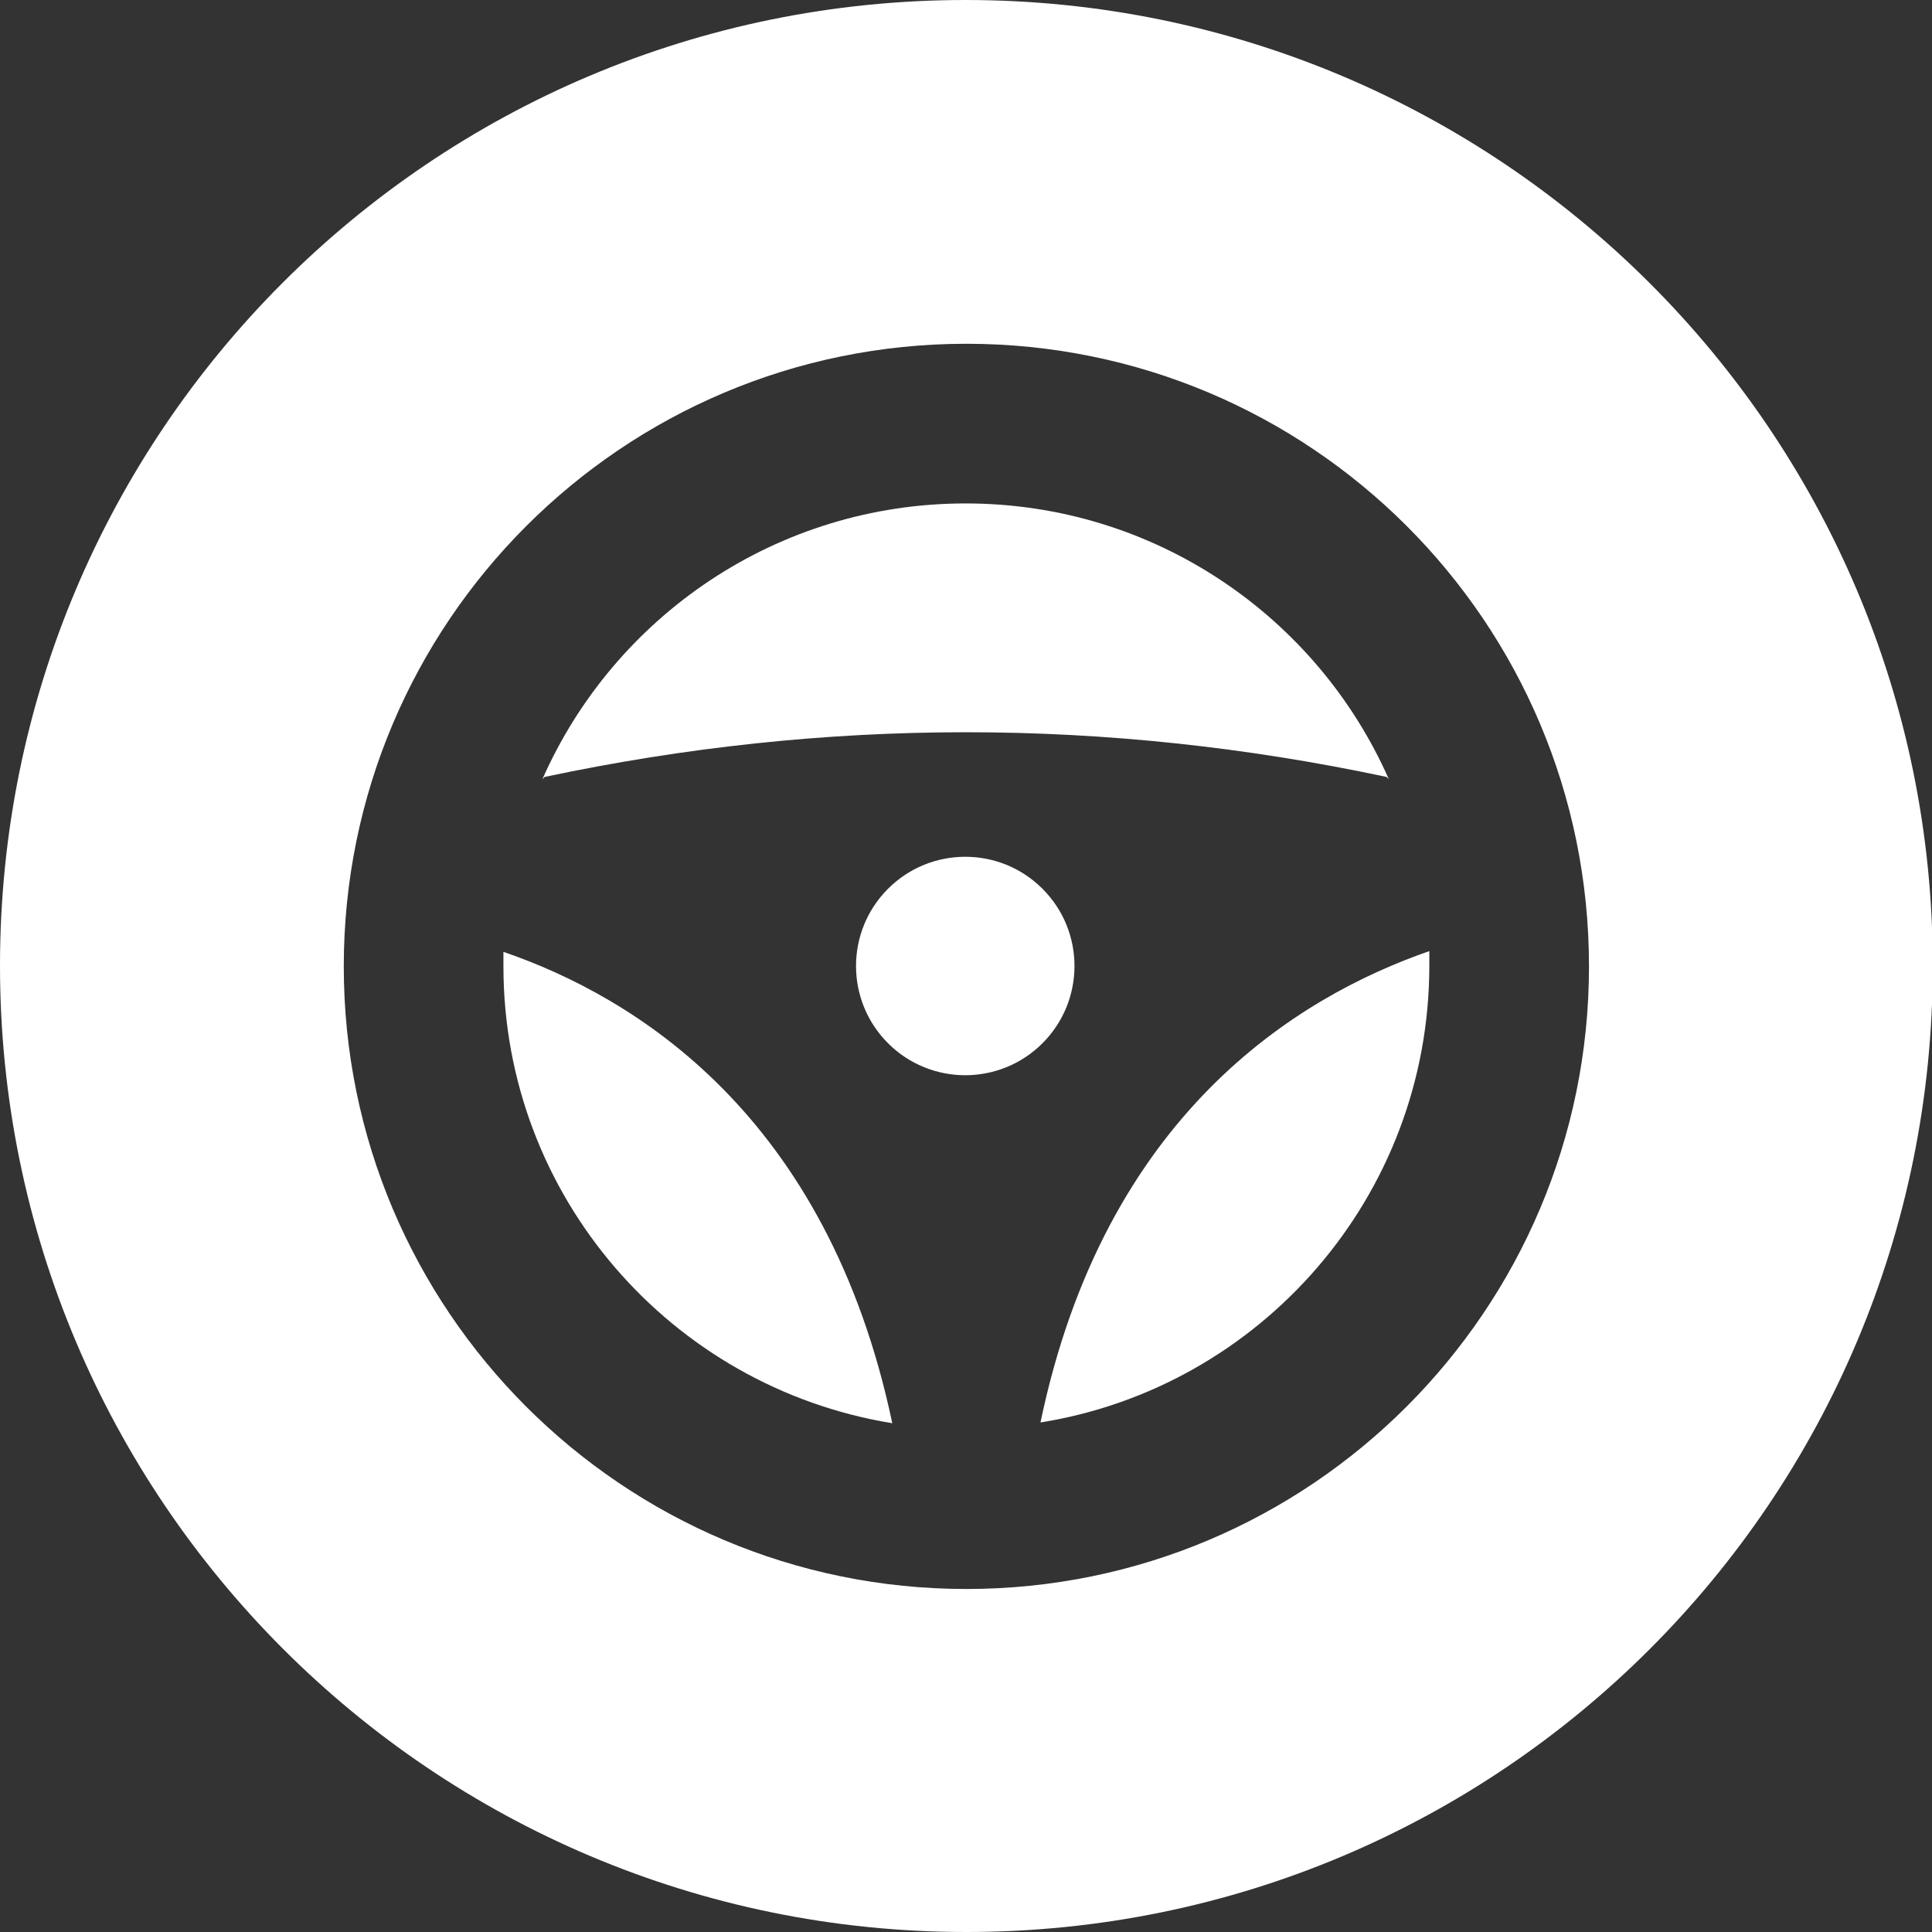 <?xml version="1.0" encoding="UTF-8"?>
<svg xmlns="http://www.w3.org/2000/svg" xmlns:xlink="http://www.w3.org/1999/xlink" version="1.1" id="Layer_1" x="0px" y="0px" viewBox="0 0 252.9 252.9" style="enable-background:new 0 0 252.9 252.9;" xml:space="preserve">
<rect x="0" y="0" width="252.9" height="252.9" fill="#333333" stroke="none"/>
<style type="text/css">
	.caricon0{display:none;fill:#FFFFFF;}
	.caricon1{display:none;}
	.caricon2{display:inline;fill:#FFFFFF;}
	.caricon3{fill:#FFFFFF;}
</style>
<path class="caricon0" d="M-719.8,0c-69.8,0-126.4,56.6-126.4,126.4s56.6,126.5,126.5,126.5s126.5-56.6,126.5-126.5S-649.9,0-719.8,0z   M-652,127.6v74.1c0,3.9-3.3,7.1-7.4,7.1h-40.4v-55.7c0-3.1-2.4-5.6-5.4-5.6h-28.7c-3,0-5.4,2.5-5.4,5.6v55.7h-41  c-4.1,0-7.4-3.2-7.4-7.1v-74.1h-29l95.6-81.8l29,24.1V54.3c0-1.9,1.5-3.5,3.4-3.5h22.8c1.9,0,3.4,1.6,3.4,3.5v40.2l39.8,33.1H-652z"></path>
<g class="caricon1">
	<path class="caricon2" d="M164.9,107.6c-1.3-1-7.3-5.4-17.7-9.2c-5.5-2-14-4.5-25-5.2c-0.7,0-1.3,0.6-1.2,1.3c0.7,5.4,1.5,10.7,2.2,16.1   c0.1,0.6,0.5,1,1.1,1c14.7,0.5,29.5,1.1,44.2,1.6c1.1,0,1.6-1.3,0.8-2C168.1,110.2,166.6,108.9,164.9,107.6z"></path>
	<path class="caricon2" d="M126.4,0C56.6,0,0,56.6,0,126.4s56.6,126.5,126.5,126.5S253,196.3,253,126.4S196.3,0,126.4,0z M76.1,154.6   c-0.8,3-2.4,5.6-4.5,7.7c-0.1,0.1-0.2,0.2-0.3,0.3c-0.1,0.1-0.2,0.2-0.3,0.3c-0.3,0.2-0.5,0.4-0.8,0.7c-0.2,0.1-0.3,0.3-0.5,0.4   c-0.8,0.6-1.6,1.1-2.5,1.5c-0.2,0.1-0.5,0.2-0.8,0.4c-0.4,0.2-0.8,0.3-1.2,0.5c-0.3,0.1-0.5,0.2-0.8,0.3c-0.1,0-0.3,0.1-0.4,0.1   c-0.4,0.1-0.8,0.2-1.3,0.3c-0.3,0.1-0.6,0.1-0.9,0.2c-0.3,0-0.6,0.1-0.9,0.1c-0.1,0-0.3,0-0.4,0c-0.4,0-0.9,0.1-1.3,0.1   c-0.7,0-1.5,0-2.2-0.1c-0.6-0.1-1.1-0.2-1.7-0.3c-0.4-0.1-0.8-0.2-1.2-0.3c-0.3-0.1-0.5-0.2-0.8-0.3c-0.4-0.1-0.8-0.3-1.2-0.5   c-0.3-0.1-0.5-0.2-0.8-0.4c-0.9-0.4-1.7-1-2.5-1.5c-0.2-0.2-0.4-0.3-0.7-0.5c-0.3-0.3-0.6-0.5-0.9-0.8c-0.3-0.3-0.6-0.6-0.9-0.9   c-0.3-0.3-0.5-0.6-0.8-1c-0.1-0.1-0.2-0.2-0.3-0.3c-0.3-0.4-0.6-0.9-0.9-1.4c-0.3-0.5-0.6-1-0.8-1.5c-0.3-0.6-0.6-1.3-0.8-2   c-0.1-0.3-0.2-0.6-0.3-0.9c-0.4-1.5-0.6-3.1-0.6-4.7c0-1.9,0.3-3.7,0.8-5.4c0-0.1,0.1-0.3,0.1-0.4c0.2-0.5,0.4-1,0.6-1.5   c0.1-0.2,0.2-0.3,0.2-0.5c0.2-0.3,0.4-0.7,0.6-1c0.1-0.1,0.2-0.3,0.3-0.4c0.2-0.3,0.4-0.6,0.6-0.9c0.2-0.3,0.4-0.6,0.6-0.8   c0.1-0.1,0.2-0.3,0.4-0.4c0.5-0.6,1.1-1.2,1.7-1.7c0.1-0.1,0.2-0.2,0.3-0.3c0.3-0.3,0.7-0.5,1-0.8c0.2-0.2,0.5-0.3,0.7-0.5   c0.2-0.2,0.5-0.3,0.7-0.4c0.2-0.1,0.5-0.3,0.7-0.4s0.5-0.2,0.8-0.4c0.4-0.2,0.8-0.3,1.2-0.5c0.3-0.1,0.5-0.2,0.8-0.3   c0.4-0.1,0.8-0.2,1.2-0.3c0.6-0.1,1.1-0.2,1.7-0.3c0.7-0.1,1.5-0.1,2.2-0.1c0.4,0,0.9,0,1.3,0.1c0.1,0,0.3,0,0.4,0   c0.3,0,0.6,0.1,0.9,0.1c0.3,0,0.6,0.1,0.9,0.2c0.4,0.1,0.8,0.2,1.3,0.3c0.1,0,0.3,0.1,0.4,0.1c0.3,0.1,0.5,0.2,0.8,0.3   c0.4,0.1,0.8,0.3,1.2,0.5c0.3,0.1,0.5,0.2,0.8,0.4s0.5,0.3,0.7,0.4c0.2,0.1,0.5,0.3,0.7,0.4c0.2,0.2,0.5,0.3,0.7,0.5   c0.3,0.2,0.6,0.4,0.8,0.6c0.2,0.2,0.4,0.3,0.6,0.5c0.3,0.2,0.5,0.5,0.8,0.7c3.1,3.1,5.1,7.5,5.1,12.3   C76.7,151.6,76.5,153.2,76.1,154.6z M208.4,154.5c-0.6,2.2-1.6,4.2-2.9,5.9c-0.1,0.1-0.2,0.2-0.3,0.3c-0.5,0.7-1.1,1.3-1.7,1.8   c-0.3,0.3-0.6,0.6-0.9,0.8c-0.2,0.1-0.3,0.3-0.5,0.4c-0.9,0.7-1.8,1.3-2.8,1.8c-0.1,0.1-0.3,0.1-0.4,0.2c-0.5,0.2-1,0.4-1.5,0.6   c-0.2,0.1-0.4,0.1-0.5,0.2c-1.7,0.5-3.4,0.8-5.3,0.8c-0.7,0-1.5,0-2.2-0.1c-0.6-0.1-1.1-0.2-1.7-0.3c-0.4-0.1-0.8-0.2-1.2-0.3   c-0.3-0.1-0.5-0.2-0.8-0.3c-0.4-0.1-0.8-0.3-1.2-0.5c-0.3-0.1-0.5-0.2-0.8-0.4c-0.9-0.4-1.7-1-2.5-1.5c-0.2-0.2-0.4-0.3-0.7-0.5   c-0.3-0.3-0.6-0.5-0.9-0.8c-0.3-0.3-0.6-0.6-0.9-0.9c-0.3-0.3-0.5-0.6-0.8-1c-0.1-0.1-0.2-0.2-0.3-0.3c-0.3-0.4-0.6-0.9-0.9-1.4   c-0.3-0.5-0.6-1-0.8-1.5c-0.3-0.6-0.6-1.3-0.8-2c-0.1-0.4-0.2-0.7-0.3-1.1c-0.4-1.4-0.6-2.9-0.6-4.5c0-1.9,0.3-3.7,0.8-5.4   c0-0.1,0.1-0.3,0.1-0.4c0.2-0.5,0.4-1,0.6-1.5c0.1-0.2,0.2-0.3,0.2-0.5c0.2-0.3,0.4-0.7,0.6-1c0.1-0.1,0.2-0.3,0.3-0.4   c0.2-0.3,0.4-0.6,0.6-0.9c0.2-0.3,0.4-0.6,0.6-0.8c0.1-0.1,0.2-0.3,0.4-0.4c0.5-0.6,1.1-1.2,1.7-1.7c0.1-0.1,0.2-0.2,0.3-0.3   c0.3-0.3,0.7-0.5,1-0.8c0.2-0.2,0.5-0.3,0.7-0.5c0.2-0.2,0.5-0.3,0.7-0.4c0.2-0.1,0.5-0.3,0.7-0.4s0.5-0.2,0.8-0.4   c0.4-0.2,0.8-0.3,1.2-0.5c0.3-0.1,0.5-0.2,0.8-0.3c0.4-0.1,0.8-0.2,1.2-0.3c0.6-0.1,1.1-0.2,1.7-0.3c0.7-0.1,1.5-0.1,2.2-0.1   c1.8,0,3.6,0.3,5.3,0.8c0.2,0.1,0.4,0.1,0.5,0.2c0.5,0.2,1,0.4,1.5,0.6c0.1,0.1,0.3,0.1,0.4,0.2c0.4,0.2,0.8,0.4,1.1,0.6   c0.1,0.1,0.2,0.1,0.3,0.2c0.4,0.2,0.8,0.5,1.2,0.8c0.3,0.2,0.5,0.4,0.7,0.6c0.1,0.1,0.2,0.2,0.3,0.3c3.7,3.2,6,7.9,6,13.1   C209,151.6,208.8,153.1,208.4,154.5z M229.2,152.7c-0.3,0.7-0.6,1.4-1.3,1.7c-0.6,0.3-1.1,0.2-1.5,0.1c-4.2,0-8.4,0-12.6,0   c0.3-1.5,0.4-3,0.4-4.5c0-3-0.6-6-1.8-8.8c-1.1-2.7-2.8-5.1-4.8-7.2c-2.1-2.1-4.5-3.7-7.2-4.8c-2.8-1.2-5.7-1.8-8.8-1.8   s-6,0.6-8.8,1.8c-2.7,1.1-5.1,2.8-7.2,4.8c-2.1,2.1-3.7,4.5-4.8,7.2c-1.2,2.8-1.8,5.7-1.8,8.8c0,1.5,0.1,3,0.4,4.5   c-16.1,0-32.2,0-48.3,0c-13.3,0-26.6,0-39.8,0.1c0.3-1.5,0.5-3,0.5-4.6c0-3-0.6-6-1.8-8.8c-1.1-2.7-2.8-5.1-4.8-7.2   c-2.1-2.1-4.5-3.7-7.2-4.8c-2.8-1.2-5.7-1.8-8.8-1.8c-3,0-6,0.6-8.8,1.8c-2.7,1.1-5.1,2.8-7.2,4.8c-2.1,2.1-3.7,4.5-4.8,7.2   c-1.2,2.8-1.8,5.7-1.8,8.8c0,1.6,0.2,3.2,0.5,4.7c-1.9,0-3.9,0-5.8,0c-0.6,0.1-1.3,0.1-2.1,0c-0.7-0.1-2.8-0.4-4.7-2.1   c-0.2-0.2-1.9-1.9-2.4-4.5c0-0.3-0.1-0.7-0.1-1.7c0-1.1,0-1.9,0-4.7c0-1.6,0-2.2,0-3.3c0.1-9.1,0.2-15.1,3.3-20.4   c0.5-0.9,1-1.8,2-2.7c2.8-2.5,6.4-3.5,8.6-4.2c5.1-1.4,5.8-1.4,9.3-2.4c4.8-1.4,7.4-2.1,10.6-3.7c1.1-0.6,1.4-0.8,7.8-5.3   c5.2-3.6,7.7-5.4,8.6-5.8c4.8-2.8,9-4.1,11.9-5c1.4-0.4,5.9-1.8,12.7-2.7c9.5-1.2,16.9-0.6,22.5-0.2c10.3,0.9,18.2,2.8,22.1,3.8   c4.4,1.2,9.8,2.6,16.5,5.7c5,2.3,8.9,4,13.3,7.4c3.1,2.4,6.7,4.2,9.5,6.9c0.3,0.3,1.5,1.5,3.5,2.2c1,0.4,1.8,0.5,2.1,0.5   c3.3,0.1,16,2.4,22.7,4c0.5,0.1,4.5,1.1,9,2.9c1.1,0.5,2.8,1.2,4.8,2.5c1.3,0.8,2.1,1.4,3.1,2.4c0.8,0.9,1.9,2.3,3,5.5   c0.3,0.9,1.5,4.5,1.6,11.2c0,1.9,0,4.6-0.4,7.8C230.3,148.9,230.1,150.3,229.2,152.7z"></path>
	<path class="caricon2" d="M111.9,93.2c-7.1-0.1-12.9,0.8-17,1.8c-4.2,1-9.7,2.2-16,5.8c-5,2.8-8.7,6-11.3,8.6c-0.5,0.6-0.2,1.5,0.6,1.5   c15.2,0.1,30.4,0.3,45.6,0.4c0.5,0,0.9-0.5,0.9-1c-0.6-5.4-1.3-10.9-1.9-16.3C112.7,93.5,112.4,93.2,111.9,93.2z"></path>
</g>
<path class="caricon0" d="M126.3,0C56.5,0-0.1,56.6-0.1,126.4s56.6,126.5,126.5,126.5s126.5-56.6,126.5-126.5S196.2,0,126.3,0z   M126.4,42.2c19.2,0,34.7,15.5,34.7,34.7c0,19.2-15.5,34.7-34.7,34.7c-19.2,0-34.7-15.5-34.7-34.7C91.8,57.7,107.3,42.2,126.4,42.2z   M192.4,199.2c-18.5,7.4-41.3,11.8-65.9,11.8c-24.6,0-47.4-4.4-65.9-11.8V167c0-12.8,5.2-24.4,13.6-32.8c8.4-8.4,20-13.6,32.8-13.6  H146c12.8,0,24.4,5.2,32.8,13.6c8.4,8.4,13.6,20,13.6,32.8V199.2z"></path>
<g>
	<path class="caricon3" d="M65.9,124.6c0,0.6,0,1.3,0,1.9c0,30.1,22,55.1,50.9,59.8C108.3,145.9,83.1,130.5,65.9,124.6z"></path>
	<path class="caricon3" d="M181.5,101.7l0.3,0.3c-9.4-21.3-30.7-36.1-55.4-36.1S80.4,80.7,71,102l0.3-0.3   C108.1,93.9,144.8,93.9,181.5,101.7z"></path>
	<path class="caricon3" d="M126.4,0C56.5,0,0,56.6,0,126.4s56.6,126.5,126.5,126.5S253,196.3,253,126.4S196.2,0,126.4,0z M126.5,208   c-45,0-81.5-36.5-81.5-81.5c0-45,36.5-81.5,81.5-81.5S208,81.4,208,126.5C208,171.5,171.5,208,126.5,208z"></path>
	
		<ellipse transform="matrix(0.707 -0.707 0.707 0.707 -52.377 126.45)" class="caricon3" cx="126.4" cy="126.4" rx="14.3" ry="14.3"></ellipse>
	<path class="caricon3" d="M136.2,186.2c28.8-4.6,50.9-29.6,50.9-59.8c0-0.6,0-1.3,0-1.9C169.8,130.5,144.6,145.9,136.2,186.2z"></path>
</g>
</svg>
